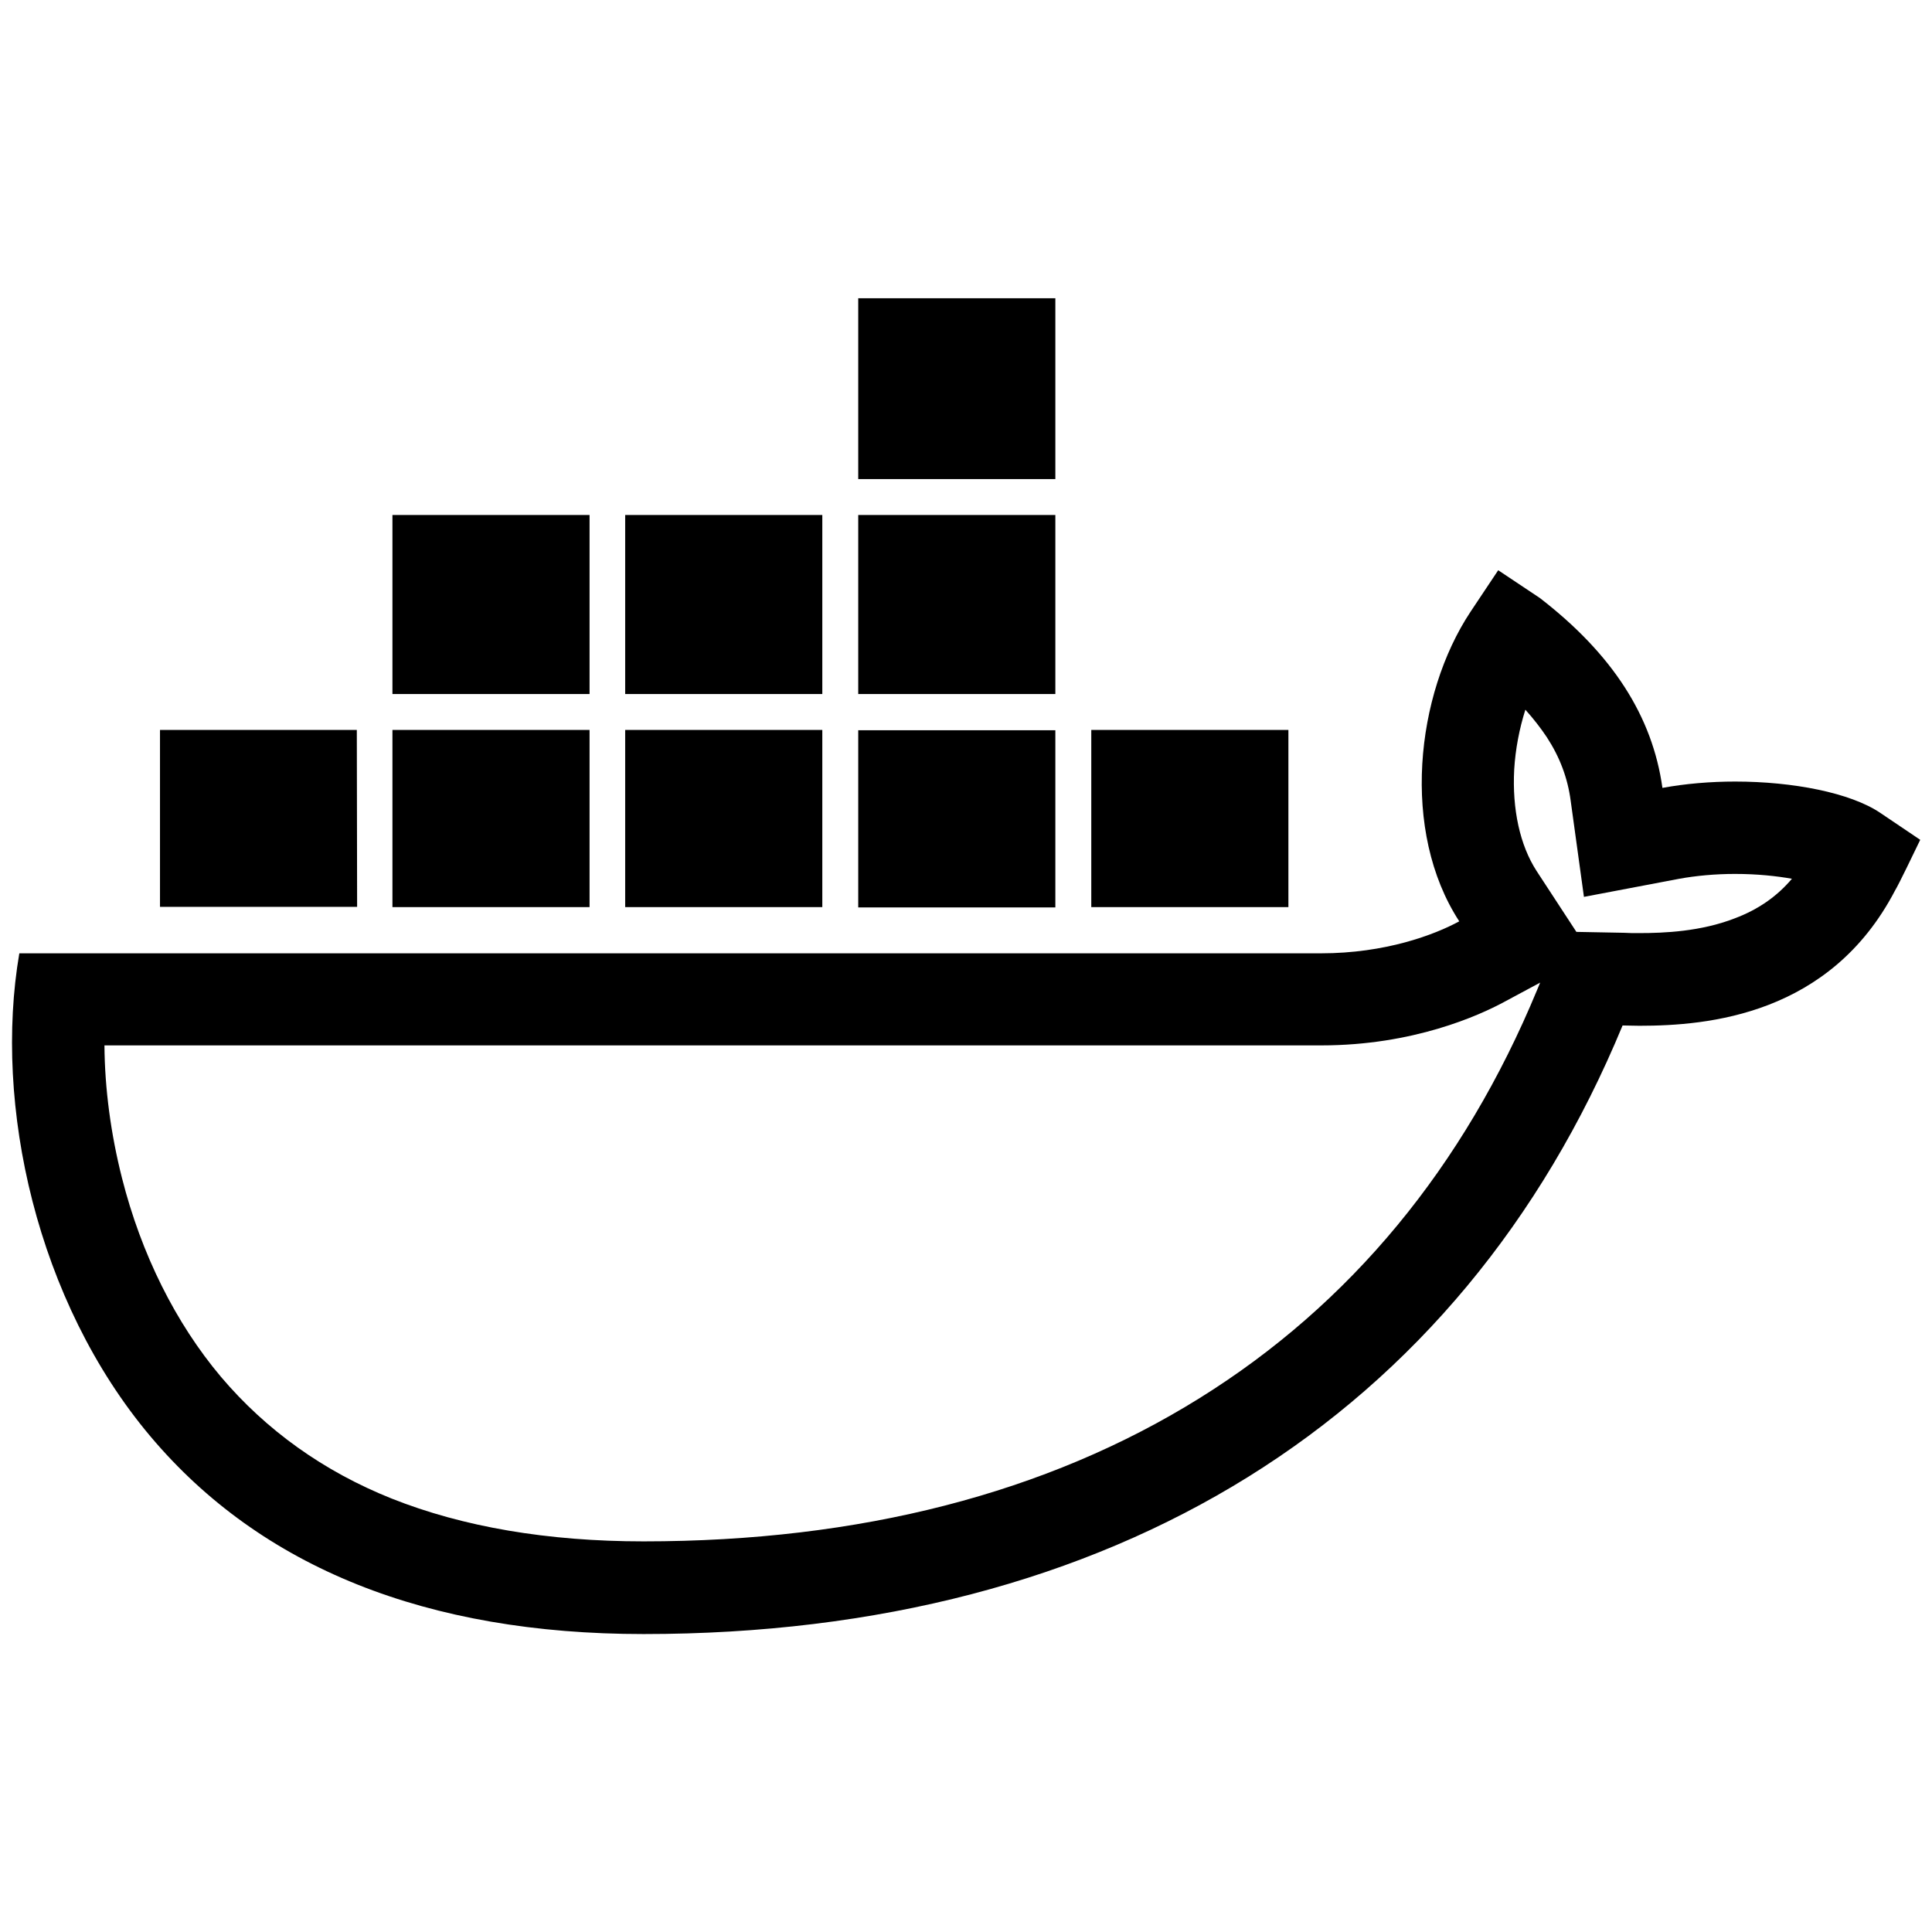 <svg xmlns="http://www.w3.org/2000/svg" xmlns:xlink="http://www.w3.org/1999/xlink" id="Layer_1" x="0px" y="0px" viewBox="0 0 640 640" style="enable-background:new 0 0 640 640;" xml:space="preserve"><path d="M349.6,229.9h-65.3v-59.3h65.3V229.9z M349.6,241.9h-65.3v58.7h65.3V241.9z M349.6,98.8h-65.3v59.9h65.3V98.8z M272.4,170.6 h-65.3v59.3h65.3V170.6z M426.8,241.8h-65.3v58.7h65.3V241.8z M118.2,241.8H53v58.6h65.3L118.2,241.8z M636.1,278.2 c-1.9,3.9-6.9,14.4-8.4,16.9c-21.5,41.1-61.8,44.7-84.6,44.7c-2,0-3.9-0.1-5.6-0.1c-53.8,130-168.9,201.6-324.3,201.6 c-71.8,0-126.7-22-163.3-65.4C12.1,431.1-2.2,366,6.4,315.8h429.2c0.7,0,1.3,0,2,0c21.3,0,37.5-6.1,45.8-10.6 c-19.4-29.8-14.5-75,3.7-102.5l9.2-13.8l13.8,9.2c24.1,18.6,37.3,39.2,40.6,62.9c7.6-1.4,15.9-2.1,24.1-2.1 c19.1,0,38.2,3.7,48.1,10.4L636.1,278.2z M510.2,325.5l-12.1,6.5c-8,4.3-29.8,14.3-60.4,14.3c-0.8,0-1.5,0-2.3,0H34.6 c0.1,14.3,2.1,29.3,5.8,43.9c6.4,25.3,17.8,48.1,32.8,65.9c15,17.7,34,31.3,56.5,40.3c23.6,9.4,51.7,14.2,83.5,14.2 c71.6,0,133.5-15.9,184.1-47.4c50-31.1,87.6-76.6,111.9-135.3L510.2,325.5z M593.6,291.1c-5.1-0.9-11.4-1.6-18.9-1.6 c-6.5,0-12.9,0.6-18.4,1.6l-31.6,6l-4.4-31.9c-1-7.5-3.6-14.4-7.9-21c-2-3-4.4-6.1-7.1-9.1c-2,6.3-3.3,13.1-3.7,19.8 c-0.7,13.2,1.9,25.1,7.4,33.6l13.2,20.2L538,309c1.4,0.1,3.1,0.1,5,0.1c8.2,0,20.4-0.5,31.7-4.9C582.4,301.3,588.6,297,593.6,291.1z  M272.4,241.8h-65.3v58.7h65.3V241.8z M195.3,241.8H130v58.7h65.3V241.8z M195.3,170.6H130v59.3h65.3V170.6z"></path></svg>
